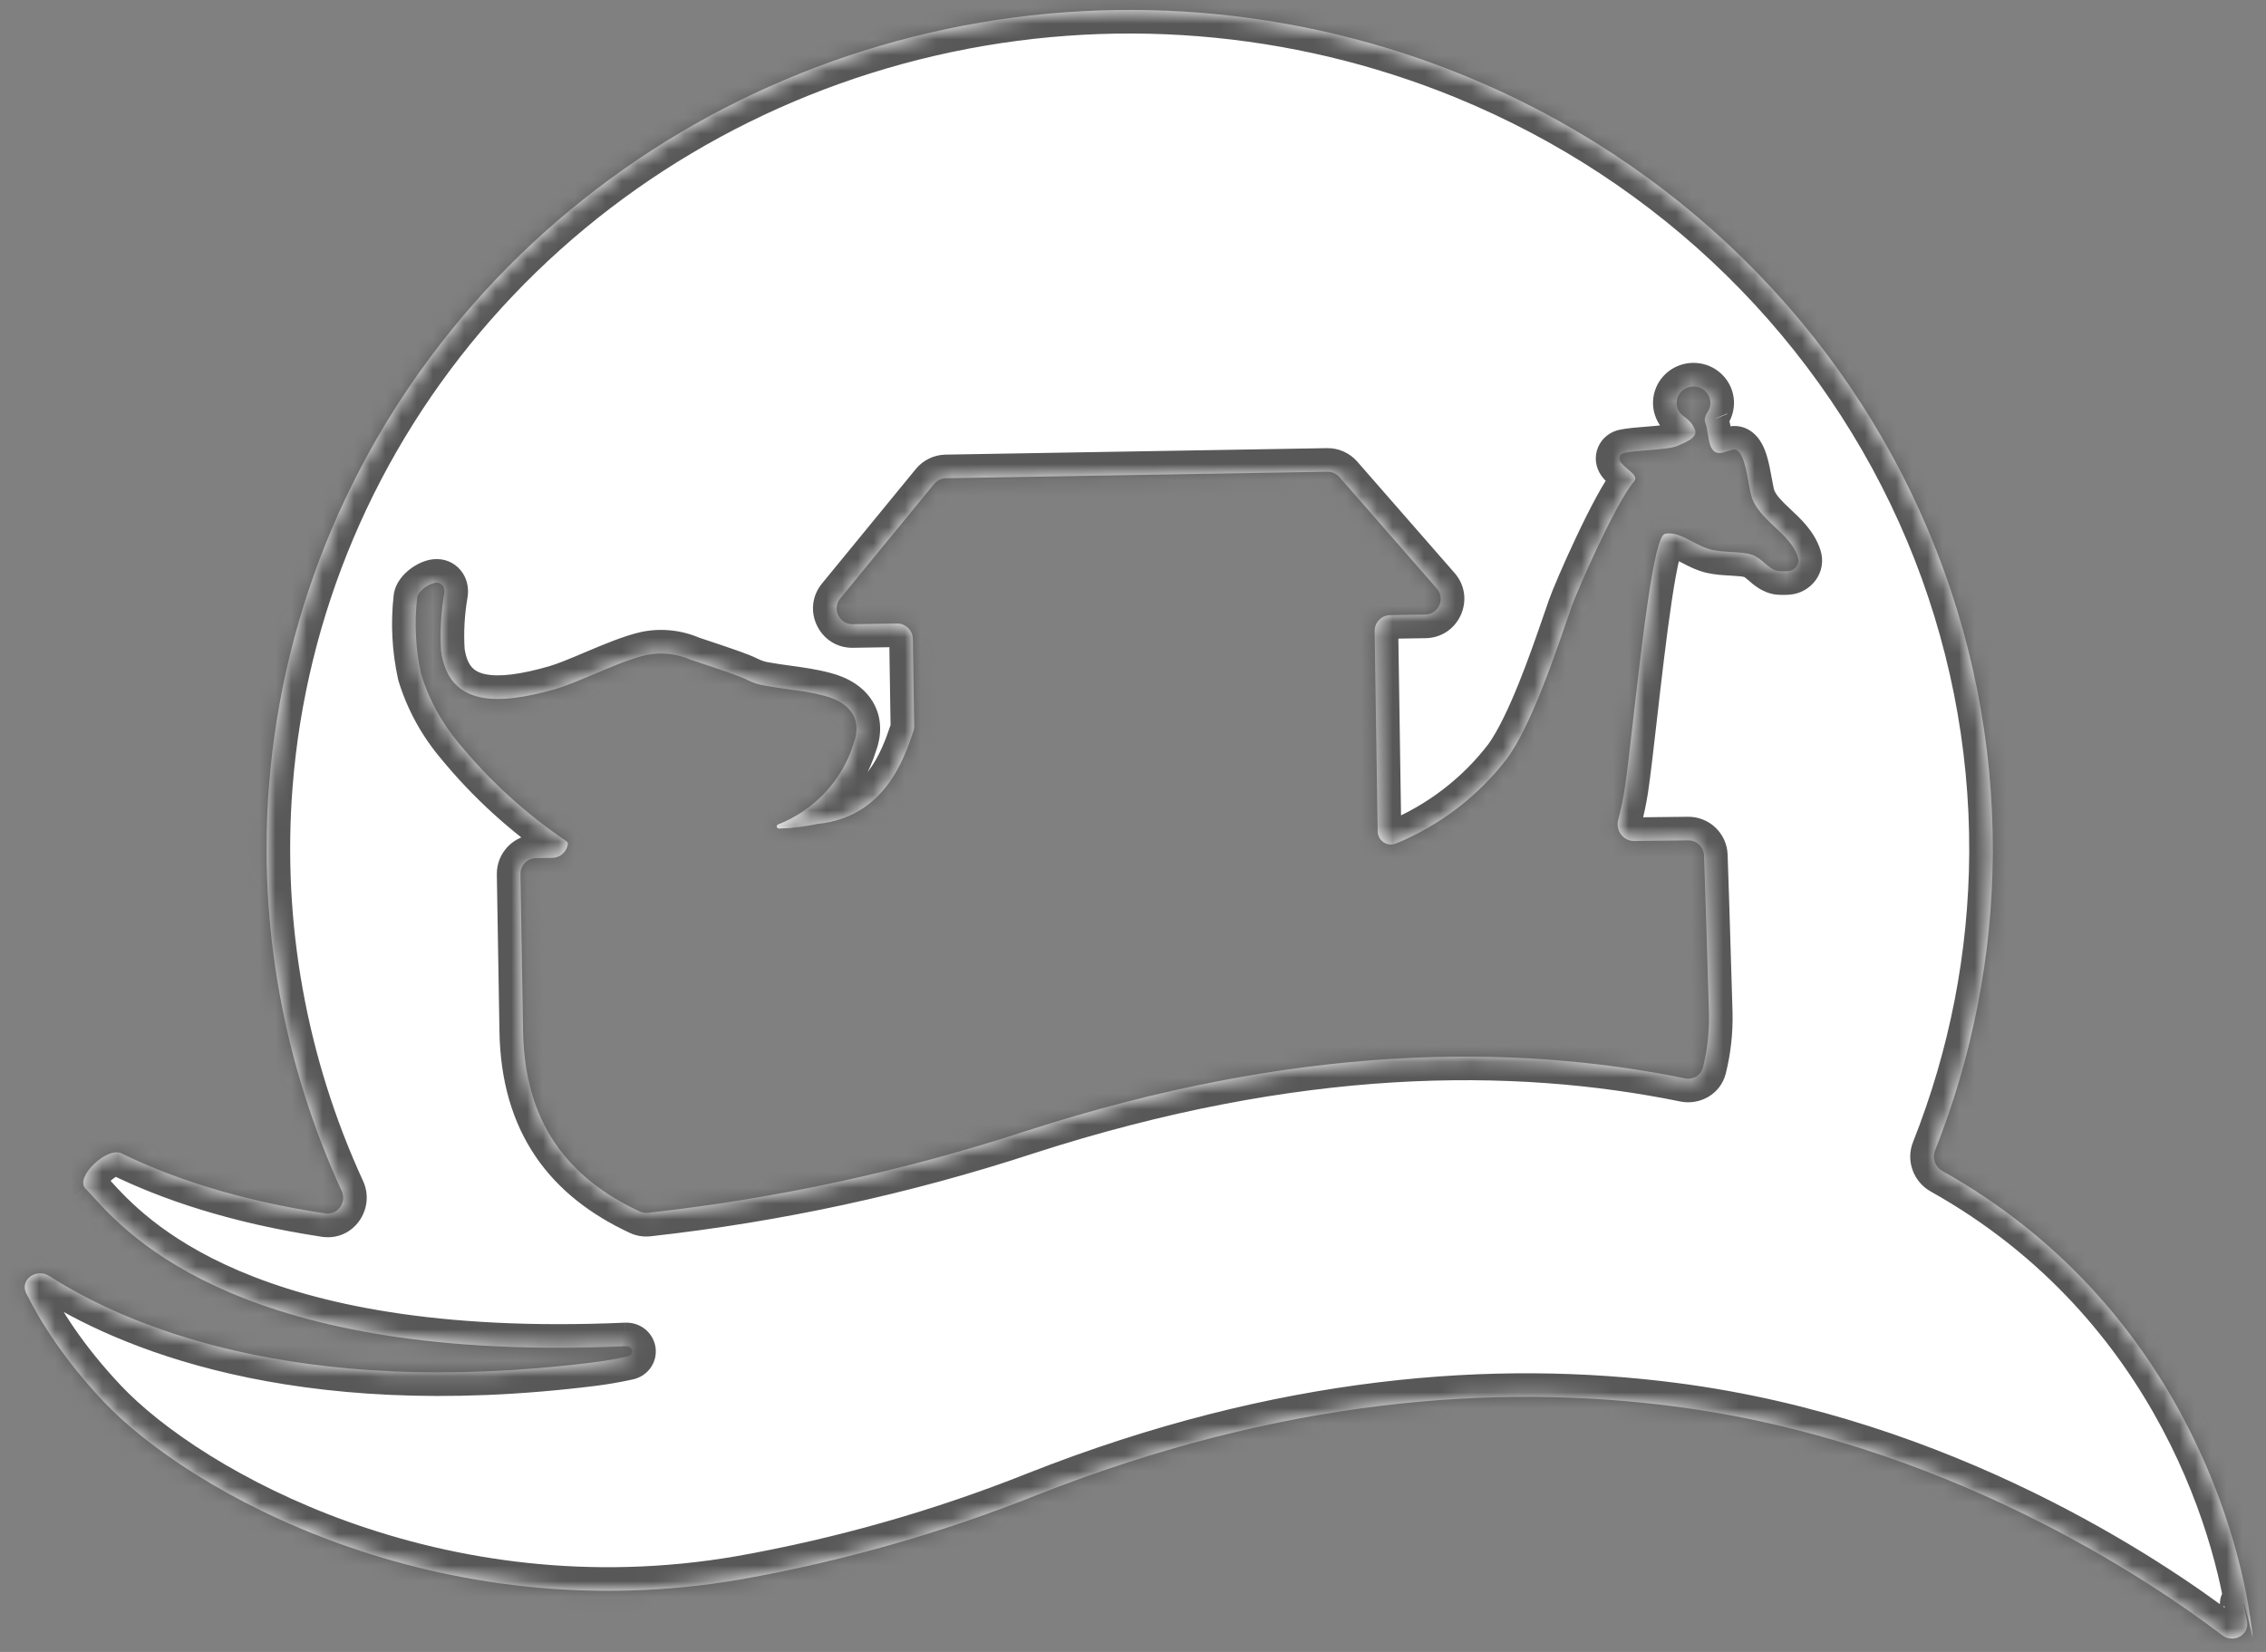 <?xml version="1.0" encoding="UTF-8"?> <svg xmlns="http://www.w3.org/2000/svg" width="144" height="105" viewBox="0 0 144 105" fill="none"><rect x="0" y="0" width="144" height="105" fill="#808080" stroke="none"/><mask id="path-2-inside-1_4508_1390" fill="white"><path fill-rule="evenodd" clip-rule="evenodd" d="M93.046 4.798C82.321 0.415 70.44 -0.54 59.121 2.072C47.801 4.684 37.629 10.727 30.075 19.328C22.52 27.929 17.976 38.642 17.097 49.92C16.406 58.789 18.011 67.646 21.713 75.699C22.046 76.424 21.457 77.248 20.668 77.128C14.992 76.269 10.77 74.804 7.707 73.305C6.827 72.875 4.777 74.78 5.408 75.528C5.541 75.651 5.708 75.835 5.919 76.068L5.919 76.068C8.18 78.558 15.518 86.638 39.783 85.571C40.233 85.552 40.331 86.119 39.89 86.215C39.153 86.377 38.409 86.507 37.657 86.601C18.62 88.975 7.785 84.094 3.153 81.117C2.313 80.576 1.228 81.331 1.674 82.225C2.574 84.025 4.089 86.443 6.59 89.093C11.992 94.821 27.79 103.72 47.071 100.391L47.078 100.39C53.529 99.243 59.839 97.445 65.905 95.023C81.496 88.872 95.138 87.935 106.35 89.388C123.516 91.601 136.574 100.41 141.22 103.94C141.924 104.475 142.948 103.931 142.796 103.06C142.732 102.689 142.657 102.321 142.572 101.954C142.569 101.93 142.604 101.923 142.61 101.946C142.823 102.667 143.004 103.382 143.155 104.087C142.557 97.862 138.503 82.865 123.425 74.425C122.974 74.172 122.774 73.622 122.964 73.142C125.358 67.11 126.606 60.701 126.64 54.227C126.678 47.226 125.296 40.285 122.575 33.803C119.853 27.32 115.844 21.422 110.778 16.445C105.711 11.469 99.686 7.511 93.046 4.798ZM113.029 36.302C112.685 36.258 112.414 36.025 112.133 35.784C111.888 35.574 111.635 35.357 111.321 35.255C110.965 35.139 110.514 35.114 110.045 35.088C109.626 35.065 109.193 35.041 108.799 34.952C108.359 34.852 107.94 34.632 107.535 34.42C106.931 34.103 106.358 33.803 105.793 33.938C105.111 34.1 104.363 40.664 103.799 45.617C103.581 47.524 103.391 49.193 103.242 50.164C103.14 50.819 103.004 51.467 102.833 52.108C102.655 52.777 103.147 53.461 103.84 53.454L107.281 53.416C107.822 53.41 108.268 53.832 108.288 54.372C108.336 55.742 108.436 58.731 108.599 64.361C108.63 65.539 108.502 66.716 108.218 67.859C108.094 68.359 107.587 68.647 107.083 68.544C96.114 66.306 82.318 66.364 65.243 71.877C57.432 74.436 49.365 76.184 41.175 77.09C40.999 77.11 40.82 77.082 40.659 77.007C36.056 74.867 33.331 71.327 33.239 65.513L33.073 55.56C33.064 55.008 33.505 54.552 34.058 54.544L35.1 54.528C35.565 54.521 35.964 54.195 36.069 53.742C36.073 53.723 36.077 53.705 36.081 53.686C36.1 53.604 36.066 53.518 35.996 53.471C33.418 51.727 31.114 49.628 29.158 47.239C28.07 45.949 27.257 44.461 26.765 42.863C26.41 41.266 26.324 39.625 26.508 38.005C26.558 37.564 27.32 37.026 27.763 37.036C28.118 37.044 28.291 37.372 28.231 37.722C28.021 38.931 27.954 40.161 28.031 41.386C28.526 44.965 31.728 44.814 35.276 43.802C35.964 43.604 36.84 43.233 37.752 42.848L37.752 42.848C38.919 42.354 40.143 41.836 41.1 41.627C42.037 41.443 43.01 41.549 43.882 41.929C44.08 41.997 44.323 42.077 44.588 42.166L44.589 42.166C45.656 42.522 47.098 43.002 47.529 43.237C47.899 43.419 48.297 43.541 48.708 43.598C49.15 43.677 49.595 43.738 50.041 43.8L50.041 43.8C50.832 43.908 51.622 44.017 52.391 44.224C54.12 44.674 54.793 45.815 54.245 47.255C53.894 48.41 53.279 49.473 52.446 50.366C51.614 51.258 50.585 51.956 49.436 52.409C49.296 52.487 49.363 52.669 49.523 52.665C50.35 52.641 51.173 52.54 51.98 52.365C56.206 51.934 57.453 48.231 58.024 46.539C58.03 46.521 58.036 46.503 58.042 46.486C58.078 46.376 58.097 46.261 58.095 46.146L58.01 40.614C58.001 40.062 57.546 39.621 56.994 39.63L54.185 39.675C53.333 39.689 52.855 38.7 53.395 38.042L59.359 30.763C59.545 30.536 59.822 30.402 60.115 30.397L84.351 29.985C84.645 29.98 84.927 30.105 85.121 30.326L91.306 37.407C91.866 38.048 91.42 39.051 90.569 39.065L88.34 39.1C87.788 39.109 87.348 39.563 87.356 40.115L87.548 52.85C87.555 53.31 87.93 53.68 88.391 53.68C88.499 53.68 88.606 53.66 88.705 53.618C91.533 52.45 93.988 50.565 95.813 48.158C97.274 46.101 98.691 41.984 99.517 39.584C99.647 39.207 99.761 38.873 99.86 38.596C100.175 37.675 102.664 31.965 103.837 30.609C104.063 30.345 103.798 30.122 103.48 29.855C103.306 29.708 103.117 29.549 102.984 29.363C102.818 29.131 102.944 28.846 103.223 28.785C103.59 28.706 104.142 28.662 104.703 28.617C105.465 28.557 106.243 28.495 106.594 28.341C106.638 28.322 106.682 28.3 106.726 28.282C108.021 27.761 107.81 27.42 107.554 27.008C107.41 26.776 107.178 26.596 106.961 26.431C106.885 26.375 106.818 26.308 106.76 26.233C106.613 26.043 106.538 25.809 106.546 25.571C106.555 25.333 106.647 25.105 106.807 24.924C106.968 24.744 107.187 24.623 107.428 24.581C107.669 24.538 107.918 24.577 108.133 24.691C108.348 24.805 108.517 24.988 108.611 25.207C108.705 25.427 108.718 25.672 108.649 25.901C108.621 25.993 108.581 26.08 108.529 26.16C108.391 26.376 108.27 26.633 108.368 26.87C108.448 27.07 108.489 27.328 108.53 27.589C108.602 28.046 108.676 28.515 108.964 28.709C109.211 28.875 109.513 28.773 109.79 28.679C110.021 28.6 110.236 28.527 110.387 28.622C110.793 28.872 110.965 29.826 111.114 30.651C111.194 31.089 111.266 31.492 111.364 31.732C111.654 32.432 112.219 32.961 112.782 33.489C113.392 34.06 114.001 34.63 114.255 35.414C114.392 35.838 114.086 36.259 113.643 36.3C113.439 36.318 113.233 36.319 113.029 36.302Z"></path></mask><path fill-rule="evenodd" clip-rule="evenodd" d="M93.046 4.798C82.321 0.415 70.44 -0.54 59.121 2.072C47.801 4.684 37.629 10.727 30.075 19.328C22.52 27.929 17.976 38.642 17.097 49.92C16.406 58.789 18.011 67.646 21.713 75.699C22.046 76.424 21.457 77.248 20.668 77.128C14.992 76.269 10.77 74.804 7.707 73.305C6.827 72.875 4.777 74.78 5.408 75.528C5.541 75.651 5.708 75.835 5.919 76.068L5.919 76.068C8.18 78.558 15.518 86.638 39.783 85.571C40.233 85.552 40.331 86.119 39.89 86.215C39.153 86.377 38.409 86.507 37.657 86.601C18.62 88.975 7.785 84.094 3.153 81.117C2.313 80.576 1.228 81.331 1.674 82.225C2.574 84.025 4.089 86.443 6.59 89.093C11.992 94.821 27.79 103.72 47.071 100.391L47.078 100.39C53.529 99.243 59.839 97.445 65.905 95.023C81.496 88.872 95.138 87.935 106.35 89.388C123.516 91.601 136.574 100.41 141.22 103.94C141.924 104.475 142.948 103.931 142.796 103.06C142.732 102.689 142.657 102.321 142.572 101.954C142.569 101.93 142.604 101.923 142.61 101.946C142.823 102.667 143.004 103.382 143.155 104.087C142.557 97.862 138.503 82.865 123.425 74.425C122.974 74.172 122.774 73.622 122.964 73.142C125.358 67.11 126.606 60.701 126.64 54.227C126.678 47.226 125.296 40.285 122.575 33.803C119.853 27.32 115.844 21.422 110.778 16.445C105.711 11.469 99.686 7.511 93.046 4.798ZM113.029 36.302C112.685 36.258 112.414 36.025 112.133 35.784C111.888 35.574 111.635 35.357 111.321 35.255C110.965 35.139 110.514 35.114 110.045 35.088C109.626 35.065 109.193 35.041 108.799 34.952C108.359 34.852 107.94 34.632 107.535 34.42C106.931 34.103 106.358 33.803 105.793 33.938C105.111 34.1 104.363 40.664 103.799 45.617C103.581 47.524 103.391 49.193 103.242 50.164C103.14 50.819 103.004 51.467 102.833 52.108C102.655 52.777 103.147 53.461 103.84 53.454L107.281 53.416C107.822 53.41 108.268 53.832 108.288 54.372C108.336 55.742 108.436 58.731 108.599 64.361C108.63 65.539 108.502 66.716 108.218 67.859C108.094 68.359 107.587 68.647 107.083 68.544C96.114 66.306 82.318 66.364 65.243 71.877C57.432 74.436 49.365 76.184 41.175 77.09C40.999 77.11 40.82 77.082 40.659 77.007C36.056 74.867 33.331 71.327 33.239 65.513L33.073 55.56C33.064 55.008 33.505 54.552 34.058 54.544L35.1 54.528C35.565 54.521 35.964 54.195 36.069 53.742C36.073 53.723 36.077 53.705 36.081 53.686C36.1 53.604 36.066 53.518 35.996 53.471C33.418 51.727 31.114 49.628 29.158 47.239C28.07 45.949 27.257 44.461 26.765 42.863C26.41 41.266 26.324 39.625 26.508 38.005C26.558 37.564 27.32 37.026 27.763 37.036C28.118 37.044 28.291 37.372 28.231 37.722C28.021 38.931 27.954 40.161 28.031 41.386C28.526 44.965 31.728 44.814 35.276 43.802C35.964 43.604 36.84 43.233 37.752 42.848L37.752 42.848C38.919 42.354 40.143 41.836 41.1 41.627C42.037 41.443 43.01 41.549 43.882 41.929C44.08 41.997 44.323 42.077 44.588 42.166L44.589 42.166C45.656 42.522 47.098 43.002 47.529 43.237C47.899 43.419 48.297 43.541 48.708 43.598C49.15 43.677 49.595 43.738 50.041 43.8L50.041 43.8C50.832 43.908 51.622 44.017 52.391 44.224C54.12 44.674 54.793 45.815 54.245 47.255C53.894 48.41 53.279 49.473 52.446 50.366C51.614 51.258 50.585 51.956 49.436 52.409C49.296 52.487 49.363 52.669 49.523 52.665C50.35 52.641 51.173 52.54 51.98 52.365C56.206 51.934 57.453 48.231 58.024 46.539C58.03 46.521 58.036 46.503 58.042 46.486C58.078 46.376 58.097 46.261 58.095 46.146L58.01 40.614C58.001 40.062 57.546 39.621 56.994 39.63L54.185 39.675C53.333 39.689 52.855 38.7 53.395 38.042L59.359 30.763C59.545 30.536 59.822 30.402 60.115 30.397L84.351 29.985C84.645 29.98 84.927 30.105 85.121 30.326L91.306 37.407C91.866 38.048 91.42 39.051 90.569 39.065L88.34 39.1C87.788 39.109 87.348 39.563 87.356 40.115L87.548 52.85C87.555 53.31 87.93 53.68 88.391 53.68C88.499 53.68 88.606 53.66 88.705 53.618C91.533 52.45 93.988 50.565 95.813 48.158C97.274 46.101 98.691 41.984 99.517 39.584C99.647 39.207 99.761 38.873 99.86 38.596C100.175 37.675 102.664 31.965 103.837 30.609C104.063 30.345 103.798 30.122 103.48 29.855C103.306 29.708 103.117 29.549 102.984 29.363C102.818 29.131 102.944 28.846 103.223 28.785C103.59 28.706 104.142 28.662 104.703 28.617C105.465 28.557 106.243 28.495 106.594 28.341C106.638 28.322 106.682 28.3 106.726 28.282C108.021 27.761 107.81 27.42 107.554 27.008C107.41 26.776 107.178 26.596 106.961 26.431C106.885 26.375 106.818 26.308 106.76 26.233C106.613 26.043 106.538 25.809 106.546 25.571C106.555 25.333 106.647 25.105 106.807 24.924C106.968 24.744 107.187 24.623 107.428 24.581C107.669 24.538 107.918 24.577 108.133 24.691C108.348 24.805 108.517 24.988 108.611 25.207C108.705 25.427 108.718 25.672 108.649 25.901C108.621 25.993 108.581 26.08 108.529 26.16C108.391 26.376 108.27 26.633 108.368 26.87C108.448 27.07 108.489 27.328 108.53 27.589C108.602 28.046 108.676 28.515 108.964 28.709C109.211 28.875 109.513 28.773 109.79 28.679C110.021 28.6 110.236 28.527 110.387 28.622C110.793 28.872 110.965 29.826 111.114 30.651C111.194 31.089 111.266 31.492 111.364 31.732C111.654 32.432 112.219 32.961 112.782 33.489C113.392 34.06 114.001 34.63 114.255 35.414C114.392 35.838 114.086 36.259 113.643 36.3C113.439 36.318 113.233 36.319 113.029 36.302Z" fill="white"></path><path d="M59.121 2.072L59.458 3.533L59.121 2.072ZM93.046 4.798L92.478 6.186L92.479 6.187L93.046 4.798ZM30.075 19.328L28.948 18.338L30.075 19.328ZM17.097 49.92L18.592 50.036L17.097 49.92ZM5.919 76.068L7.036 75.067L7.029 75.059L5.919 76.068ZM5.919 76.068L4.802 77.069L4.809 77.076L5.919 76.068ZM37.657 86.601L37.843 88.089L37.843 88.089L37.657 86.601ZM6.59 89.093L7.681 88.064L7.681 88.064L6.59 89.093ZM47.071 100.391L46.837 98.91L46.826 98.911L46.816 98.913L47.071 100.391ZM47.078 100.39L47.313 101.872L47.327 101.869L47.341 101.867L47.078 100.39ZM65.905 95.023L65.355 93.627L65.349 93.63L65.905 95.023ZM106.35 89.388L106.158 90.876L106.159 90.876L106.35 89.388ZM143.155 104.087L141.689 104.403L144.648 103.944L143.155 104.087ZM126.64 54.227L125.14 54.219L126.64 54.227ZM122.575 33.803L123.958 33.222V33.222L122.575 33.803ZM112.133 35.784L111.156 36.922L111.156 36.922L112.133 35.784ZM113.029 36.302L112.841 37.79L112.872 37.794L112.903 37.796L113.029 36.302ZM111.321 35.255L111.784 33.828L111.321 35.255ZM110.045 35.088L110.127 33.591H110.127L110.045 35.088ZM108.799 34.952L109.132 33.489L109.13 33.489L108.799 34.952ZM107.535 34.42L106.838 35.748V35.748L107.535 34.42ZM105.793 33.938L105.445 32.478L105.445 32.478L105.793 33.938ZM103.799 45.617L105.289 45.786L103.799 45.617ZM103.242 50.164L104.725 50.395L104.725 50.391L103.242 50.164ZM108.599 64.361L110.099 64.321L110.099 64.317L108.599 64.361ZM65.243 71.877L64.782 70.449L64.776 70.451L65.243 71.877ZM33.239 65.513L34.739 65.49L34.739 65.488L33.239 65.513ZM29.158 47.239L30.318 46.288L30.311 46.28L30.305 46.272L29.158 47.239ZM26.765 42.863L25.301 43.188L25.314 43.247L25.331 43.304L26.765 42.863ZM28.031 41.386L26.534 41.48L26.537 41.536L26.545 41.592L28.031 41.386ZM35.276 43.802L35.687 45.245L35.69 45.244L35.276 43.802ZM37.752 42.848L37.278 41.425L37.222 41.443L37.167 41.466L37.752 42.848ZM37.752 42.848L38.226 44.271L38.282 44.252L38.336 44.229L37.752 42.848ZM41.1 41.627L40.811 40.155L40.795 40.158L40.78 40.162L41.1 41.627ZM43.882 41.929L43.282 43.304L43.34 43.329L43.399 43.349L43.882 41.929ZM44.588 42.166L45.063 40.743L45.062 40.743L44.588 42.166ZM44.589 42.166L44.114 43.589L44.115 43.589L44.589 42.166ZM47.529 43.237L46.809 44.554L46.838 44.569L46.868 44.584L47.529 43.237ZM48.708 43.598L48.971 42.121L48.943 42.116L48.914 42.112L48.708 43.598ZM50.041 43.8L49.836 45.285L49.845 45.287L49.855 45.288L50.041 43.8ZM50.041 43.8L50.245 42.313L50.236 42.312L50.227 42.311L50.041 43.8ZM52.391 44.224L52.002 45.672L52.013 45.675L52.391 44.224ZM54.245 47.255L52.843 46.722L52.825 46.77L52.81 46.818L54.245 47.255ZM52.446 50.366L53.543 51.389V51.389L52.446 50.366ZM51.98 52.365L51.828 50.873L51.745 50.881L51.663 50.899L51.98 52.365ZM58.024 46.539L59.445 47.018L59.445 47.018L58.024 46.539ZM95.813 48.158L97.008 49.065L97.022 49.046L97.036 49.027L95.813 48.158ZM99.517 39.584L98.099 39.096L98.099 39.096L99.517 39.584ZM99.86 38.596L101.274 39.097L101.276 39.09L101.279 39.082L99.86 38.596ZM103.837 30.609L104.972 31.59L104.975 31.585L103.837 30.609ZM103.48 29.855L104.446 28.707L104.446 28.707L103.48 29.855ZM104.703 28.617L104.583 27.122L104.703 28.617ZM106.76 26.233L107.948 25.317L107.948 25.317L106.76 26.233ZM106.546 25.571L105.047 25.516L105.047 25.517L106.546 25.571ZM106.807 24.924L107.928 25.922V25.922L106.807 24.924ZM108.133 24.691L107.43 26.017L107.43 26.017L108.133 24.691ZM108.611 25.207L107.231 25.796L107.231 25.796L108.611 25.207ZM108.649 25.901L110.085 26.334L110.085 26.334L108.649 25.901ZM108.53 27.589L107.048 27.822L107.048 27.822L108.53 27.589ZM108.964 28.709L108.126 29.953V29.953L108.964 28.709ZM109.79 28.679L109.307 27.258L109.307 27.258L109.79 28.679ZM110.387 28.622L109.588 29.892L109.594 29.896L109.601 29.899L110.387 28.622ZM111.114 30.651L112.59 30.384L111.114 30.651ZM111.364 31.732L109.974 32.297L109.978 32.307L111.364 31.732ZM112.782 33.489L111.756 34.583L111.756 34.583L112.782 33.489ZM88.705 53.618L88.132 52.232L88.705 53.618ZM87.548 52.85L86.048 52.872L87.548 52.85ZM88.34 39.1L88.364 40.6L88.34 39.1ZM87.356 40.115L88.856 40.093L87.356 40.115ZM58.01 40.614L56.51 40.637L58.01 40.614ZM56.994 39.63L57.018 41.13L56.994 39.63ZM123.425 74.425L122.692 75.733L123.425 74.425ZM122.964 73.142L124.358 73.695L122.964 73.142ZM58.042 46.486L56.62 46.006L58.042 46.486ZM58.095 46.146L56.595 46.169L58.095 46.146ZM59.359 30.763L60.519 31.714L59.359 30.763ZM60.115 30.397L60.09 28.897L60.115 30.397ZM28.231 37.722L26.753 37.466L28.231 37.722ZM53.395 38.042L52.235 37.091L53.395 38.042ZM108.529 26.16L109.791 26.971L108.529 26.16ZM26.508 38.005L27.999 38.174L26.508 38.005ZM33.073 55.56L34.573 55.535L33.073 55.56ZM34.058 54.544L34.08 56.044L34.058 54.544ZM102.984 29.363L101.764 30.236L102.984 29.363ZM103.223 28.785L102.906 27.319L103.223 28.785ZM107.281 53.416L107.265 51.916L107.281 53.416ZM108.288 54.372L109.787 54.319L108.288 54.372ZM3.153 81.117L2.342 82.378L3.153 81.117ZM102.833 52.108L104.283 52.494L102.833 52.108ZM103.84 53.454L103.856 54.954L103.84 53.454ZM35.996 53.471L36.837 52.228L35.996 53.471ZM49.523 52.665L49.479 51.165L49.523 52.665ZM35.1 54.528L35.122 56.028L35.1 54.528ZM36.069 53.742L37.53 54.078L36.069 53.742ZM142.61 101.946L141.171 102.369L142.61 101.946ZM106.961 26.431L106.057 27.628L106.961 26.431ZM41.175 77.09L41.011 75.6L41.175 77.09ZM40.659 77.007L40.027 78.367L40.659 77.007ZM141.22 103.94L140.312 105.134L141.22 103.94ZM142.796 103.06L141.318 103.317L142.796 103.06ZM114.255 35.414L112.828 35.877L114.255 35.414ZM113.643 36.3L113.778 37.793L113.643 36.3ZM39.89 86.215L39.569 84.75L39.89 86.215ZM106.594 28.341L105.993 26.967L106.594 28.341ZM106.726 28.282L106.166 26.89L106.726 28.282ZM108.218 67.859L106.762 67.498L108.218 67.859ZM107.083 68.544L106.783 70.014L107.083 68.544ZM91.306 37.407L90.176 38.394L91.306 37.407ZM84.351 29.985L84.325 28.485L84.351 29.985ZM85.121 30.326L86.251 29.34L85.121 30.326ZM21.713 75.699L20.35 76.326L21.713 75.699ZM20.668 77.128L20.892 75.645L20.668 77.128ZM59.458 3.533C70.477 0.991 82.041 1.921 92.478 6.186L93.613 3.409C82.601 -1.091 70.404 -2.071 58.783 0.61L59.458 3.533ZM31.202 20.318C38.545 11.957 48.44 6.076 59.458 3.533L58.783 0.61C47.162 3.292 36.712 9.497 28.948 18.338L31.202 20.318ZM18.592 50.036C19.446 39.087 23.859 28.678 31.202 20.318L28.948 18.338C21.182 27.18 16.506 38.199 15.601 49.803L18.592 50.036ZM23.075 75.073C19.479 67.25 17.921 58.649 18.592 50.036L15.601 49.803C14.89 58.93 16.542 68.043 20.35 76.326L23.075 75.073ZM7.048 74.653C10.255 76.222 14.625 77.73 20.443 78.611L20.892 75.645C15.359 74.807 11.284 73.386 8.366 71.958L7.048 74.653ZM7.029 75.059C6.837 74.848 6.62 74.606 6.43 74.43L4.387 76.627C4.461 76.696 4.578 76.823 4.808 77.076L7.029 75.059ZM7.036 75.067L7.036 75.067L4.802 77.069L4.802 77.069L7.036 75.067ZM39.717 84.072C27.756 84.598 20.088 82.864 15.188 80.773C10.318 78.695 8.09 76.227 7.029 75.059L4.809 77.076C6.01 78.399 8.581 81.216 14.011 83.533C19.412 85.838 27.545 87.61 39.849 87.069L39.717 84.072ZM39.569 84.75C38.873 84.903 38.175 85.024 37.471 85.112L37.843 88.089C38.643 87.989 39.432 87.851 40.212 87.68L39.569 84.75ZM37.471 85.112C18.785 87.443 8.302 82.643 3.964 79.855L2.342 82.378C7.267 85.544 18.455 90.508 37.843 88.089L37.471 85.112ZM0.333 82.895C1.294 84.819 2.892 87.36 5.499 90.123L7.681 88.064C5.287 85.527 3.854 83.231 3.016 81.554L0.333 82.895ZM5.499 90.122C11.21 96.178 27.5 105.292 47.327 101.869L46.816 98.913C28.08 102.148 12.774 93.464 7.681 88.064L5.499 90.122ZM47.306 101.873L47.313 101.872L46.843 98.909L46.837 98.91L47.306 101.873ZM47.341 101.867C53.892 100.702 60.3 98.876 66.461 96.416L65.349 93.63C59.378 96.013 53.166 97.784 46.816 98.913L47.341 101.867ZM66.456 96.418C81.805 90.363 95.192 89.454 106.158 90.876L106.543 87.901C95.085 86.415 81.186 87.382 65.355 93.627L66.456 96.418ZM106.159 90.876C122.948 93.04 135.756 101.672 140.312 105.134L142.127 102.746C137.392 99.147 124.084 90.162 106.542 87.901L106.159 90.876ZM144.274 102.803C144.205 102.405 144.124 102.008 144.033 101.614L141.111 102.294C141.19 102.633 141.259 102.974 141.318 103.317L144.274 102.803ZM144.622 103.772C144.462 103.031 144.272 102.28 144.049 101.523L141.171 102.369C141.373 103.055 141.545 103.734 141.689 104.403L144.622 103.772ZM122.692 75.733C137.181 83.844 141.09 98.279 141.662 104.231L144.648 103.944C144.024 97.445 139.825 81.886 124.158 73.116L122.692 75.733ZM125.14 54.219C125.107 60.505 123.895 66.729 121.57 72.588L124.358 73.695C126.821 67.491 128.105 60.897 128.14 54.235L125.14 54.219ZM121.192 34.383C123.835 40.68 125.177 47.42 125.14 54.219L128.14 54.235C128.179 47.031 126.757 39.89 123.958 33.222L121.192 34.383ZM109.727 17.516C114.653 22.354 118.548 28.086 121.192 34.383L123.958 33.222C121.158 26.554 117.036 20.49 111.829 15.375L109.727 17.516ZM92.479 6.187C98.94 8.827 104.801 12.677 109.727 17.516L111.829 15.375C106.622 10.261 100.432 6.195 93.613 3.409L92.479 6.187ZM111.156 36.922C111.354 37.093 111.969 37.68 112.841 37.79L113.216 34.813C113.336 34.828 113.395 34.873 113.369 34.855C113.355 34.846 113.328 34.828 113.282 34.791C113.234 34.753 113.184 34.709 113.11 34.646L111.156 36.922ZM110.858 36.681C110.83 36.672 110.837 36.669 110.892 36.707C110.954 36.751 111.024 36.809 111.156 36.922L113.11 34.646C112.907 34.471 112.432 34.038 111.784 33.828L110.858 36.681ZM109.962 36.586C110.494 36.615 110.727 36.639 110.858 36.681L111.784 33.828C111.203 33.639 110.534 33.613 110.127 33.591L109.962 36.586ZM108.465 36.414C109.006 36.537 109.571 36.565 109.962 36.586L110.127 33.591C109.681 33.566 109.38 33.546 109.132 33.489L108.465 36.414ZM106.838 35.748C107.209 35.942 107.803 36.264 108.467 36.414L109.13 33.489C108.916 33.44 108.672 33.322 108.231 33.091L106.838 35.748ZM106.141 35.397C106.052 35.418 106.032 35.384 106.169 35.43C106.326 35.483 106.512 35.577 106.838 35.748L108.231 33.091C107.954 32.946 107.552 32.731 107.13 32.589C106.688 32.439 106.099 32.322 105.445 32.478L106.141 35.397ZM105.289 45.786C105.572 43.302 105.897 40.452 106.235 38.204C106.405 37.074 106.572 36.138 106.73 35.491C106.811 35.159 106.876 34.962 106.915 34.869C106.937 34.818 106.926 34.857 106.87 34.933C106.841 34.973 106.615 35.283 106.141 35.397L105.445 32.478C104.885 32.612 104.574 32.993 104.458 33.149C104.316 33.341 104.219 33.543 104.153 33.697C104.019 34.014 103.909 34.395 103.816 34.779C103.624 35.562 103.441 36.607 103.268 37.758C102.921 40.07 102.589 42.978 102.308 45.447L105.289 45.786ZM104.725 50.391C104.879 49.384 105.073 47.678 105.289 45.786L102.308 45.447C102.089 47.37 101.903 49.002 101.76 49.937L104.725 50.391ZM104.283 52.494C104.467 51.802 104.614 51.102 104.725 50.395L101.76 49.933C101.667 50.535 101.541 51.132 101.384 51.721L104.283 52.494ZM107.265 51.916L103.823 51.954L103.856 54.954L107.298 54.916L107.265 51.916ZM110.099 64.317C109.936 58.685 109.835 55.693 109.787 54.319L106.788 54.426C106.837 55.791 106.937 58.776 107.1 64.404L110.099 64.317ZM109.674 68.22C109.99 66.946 110.133 65.635 110.099 64.321L107.1 64.4C107.127 65.444 107.014 66.485 106.762 67.498L109.674 68.22ZM65.704 73.304C82.543 67.867 96.078 67.829 106.783 70.014L107.383 67.075C96.151 64.782 82.092 64.861 64.782 70.449L65.704 73.304ZM41.341 78.581C49.632 77.663 57.801 75.894 65.71 73.302L64.776 70.451C57.064 72.978 49.097 74.704 41.011 75.6L41.341 78.581ZM31.739 65.537C31.789 68.681 32.556 71.316 34.014 73.477C35.469 75.633 37.54 77.211 40.027 78.367L41.291 75.647C39.175 74.663 37.582 73.401 36.501 71.799C35.423 70.202 34.781 68.159 34.739 65.49L31.739 65.537ZM31.573 55.586L31.739 65.538L34.739 65.488L34.573 55.535L31.573 55.586ZM35.077 53.028L34.035 53.044L34.08 56.044L35.122 56.028L35.077 53.028ZM34.62 53.349C34.615 53.368 34.611 53.386 34.607 53.404L37.53 54.078C37.535 54.06 37.539 54.042 37.543 54.023L34.62 53.349ZM27.997 48.189C30.047 50.691 32.459 52.889 35.156 54.713L36.837 52.228C34.378 50.565 32.182 48.564 30.318 46.288L27.997 48.189ZM25.331 43.304C25.883 45.097 26.794 46.763 28.011 48.206L30.305 46.272C29.346 45.135 28.631 43.826 28.199 42.422L25.331 43.304ZM25.018 37.835C24.815 39.621 24.91 41.428 25.301 43.188L28.229 42.538C27.911 41.103 27.834 39.629 27.999 38.174L25.018 37.835ZM29.528 41.292C29.458 40.184 29.519 39.072 29.709 37.978L26.753 37.466C26.523 38.791 26.45 40.137 26.534 41.48L29.528 41.292ZM34.865 42.359C33.113 42.859 31.74 43.048 30.826 42.85C30.415 42.761 30.162 42.606 29.989 42.413C29.81 42.215 29.61 41.857 29.517 41.181L26.545 41.592C26.699 42.705 27.085 43.67 27.757 44.418C28.434 45.172 29.296 45.588 30.191 45.782C31.889 46.15 33.891 45.757 35.687 45.245L34.865 42.359ZM37.167 41.466C36.224 41.865 35.443 42.193 34.862 42.36L35.69 45.244C36.485 45.015 37.457 44.601 38.336 44.229L37.167 41.466ZM37.278 41.425L37.278 41.425L38.226 44.271L38.226 44.271L37.278 41.425ZM40.78 40.162C39.656 40.407 38.286 40.993 37.167 41.466L38.336 44.229C39.552 43.715 40.63 43.265 41.42 43.093L40.78 40.162ZM44.482 40.554C43.329 40.051 42.046 39.913 40.811 40.155L41.389 43.099C42.028 42.974 42.691 43.046 43.282 43.304L44.482 40.554ZM45.062 40.743C44.795 40.654 44.558 40.575 44.365 40.509L43.399 43.349C43.602 43.419 43.85 43.501 44.114 43.589L45.062 40.743ZM45.063 40.743L45.063 40.743L44.114 43.589L44.114 43.589L45.063 40.743ZM48.249 41.921C47.906 41.734 47.313 41.515 46.798 41.333C46.235 41.133 45.593 40.92 45.063 40.743L44.115 43.589C44.651 43.768 45.265 43.972 45.797 44.161C46.063 44.255 46.299 44.342 46.488 44.416C46.583 44.453 46.66 44.485 46.719 44.512C46.749 44.525 46.771 44.535 46.788 44.543C46.805 44.551 46.811 44.555 46.809 44.554L48.249 41.921ZM48.914 42.112C48.661 42.077 48.416 42.002 48.19 41.891L46.868 44.584C47.382 44.836 47.934 45.005 48.502 45.084L48.914 42.112ZM50.245 42.313C49.795 42.252 49.379 42.194 48.971 42.121L48.445 45.075C48.921 45.16 49.396 45.225 49.836 45.285L50.245 42.313ZM50.227 42.311L50.227 42.311L49.855 45.288L49.855 45.288L50.227 42.311ZM52.779 42.775C51.905 42.54 51.02 42.42 50.245 42.313L49.836 45.285C50.643 45.397 51.34 45.495 52.002 45.672L52.779 42.775ZM55.648 47.788C56.044 46.744 56.064 45.596 55.455 44.591C54.869 43.624 53.863 43.057 52.769 42.772L52.013 45.675C52.648 45.841 52.843 46.069 52.889 46.145C52.912 46.183 52.994 46.326 52.843 46.722L55.648 47.788ZM53.543 51.389C54.53 50.331 55.262 49.068 55.681 47.691L52.81 46.818C52.526 47.752 52.028 48.615 51.349 49.342L53.543 51.389ZM49.986 53.805C51.34 53.271 52.556 52.447 53.543 51.389L51.349 49.342C50.671 50.07 49.83 50.642 48.886 51.013L49.986 53.805ZM51.663 50.899C50.945 51.055 50.214 51.144 49.479 51.165L49.567 54.164C50.486 54.137 51.4 54.026 52.298 53.831L51.663 50.899ZM56.602 46.06C56.001 47.843 55.005 50.549 51.828 50.873L52.133 53.857C57.406 53.319 58.905 48.62 59.445 47.018L56.602 46.06ZM56.62 46.006C56.614 46.024 56.608 46.042 56.602 46.06L59.445 47.018C59.451 47 59.457 46.983 59.463 46.965L56.62 46.006ZM56.51 40.637L56.595 46.169L59.595 46.123L59.51 40.591L56.51 40.637ZM54.209 41.175L57.018 41.13L56.969 38.13L54.16 38.176L54.209 41.175ZM58.198 29.812L52.235 37.091L54.555 38.992L60.519 31.714L58.198 29.812ZM84.325 28.485L60.09 28.897L60.141 31.897L84.376 31.484L84.325 28.485ZM92.436 36.42L86.251 29.34L83.991 31.313L90.176 38.394L92.436 36.42ZM88.364 40.6L90.593 40.564L90.545 37.565L88.316 37.601L88.364 40.6ZM89.048 52.827L88.856 40.093L85.857 40.138L86.048 52.872L89.048 52.827ZM94.618 47.252C92.956 49.443 90.718 51.164 88.132 52.232L89.278 55.005C92.349 53.736 95.02 51.687 97.008 49.065L94.618 47.252ZM98.099 39.096C97.684 40.3 97.135 41.893 96.512 43.438C95.878 45.011 95.212 46.414 94.59 47.29L97.036 49.027C97.875 47.846 98.648 46.162 99.294 44.561C99.951 42.933 100.524 41.268 100.935 40.072L98.099 39.096ZM98.446 38.095C98.345 38.38 98.227 38.721 98.099 39.096L100.935 40.072C101.066 39.693 101.178 39.367 101.274 39.097L98.446 38.095ZM102.702 29.628C102.293 30.102 101.851 30.842 101.448 31.582C101.026 32.357 100.581 33.255 100.17 34.126C99.361 35.84 98.628 37.564 98.441 38.11L101.279 39.082C101.407 38.708 102.076 37.115 102.883 35.406C103.281 34.564 103.698 33.723 104.082 33.017C104.486 32.276 104.795 31.794 104.972 31.59L102.702 29.628ZM102.514 31.002C102.602 31.076 102.642 31.11 102.669 31.136C102.7 31.166 102.655 31.129 102.597 31.039C102.535 30.942 102.412 30.707 102.422 30.371C102.433 30.015 102.587 29.762 102.699 29.632L104.975 31.585C105.2 31.323 105.406 30.944 105.421 30.464C105.435 30.004 105.267 29.646 105.128 29.427C104.898 29.067 104.535 28.782 104.446 28.707L102.514 31.002ZM101.764 30.236C102.027 30.603 102.371 30.881 102.514 31.002L104.446 28.707C104.354 28.629 104.297 28.581 104.25 28.536C104.204 28.492 104.195 28.479 104.204 28.49L101.764 30.236ZM104.583 27.122C104.067 27.163 103.395 27.213 102.906 27.319L103.539 30.252C103.785 30.198 104.217 30.161 104.822 30.113L104.583 27.122ZM105.993 26.967C106.039 26.946 106.037 26.954 105.947 26.973C105.867 26.99 105.758 27.008 105.614 27.026C105.321 27.063 104.974 27.091 104.583 27.122L104.822 30.113C105.193 30.083 105.616 30.05 105.991 30.002C106.319 29.96 106.8 29.888 107.196 29.715L105.993 26.967ZM106.28 27.798C106.315 27.856 106.327 27.876 106.335 27.889C106.341 27.901 106.324 27.873 106.305 27.819C106.284 27.762 106.253 27.658 106.247 27.519C106.241 27.372 106.264 27.217 106.32 27.069C106.429 26.784 106.603 26.674 106.573 26.695C106.549 26.712 106.438 26.781 106.166 26.89L107.286 29.673C107.662 29.522 108.011 29.353 108.303 29.146C108.59 28.944 108.937 28.626 109.123 28.139C109.326 27.607 109.243 27.123 109.125 26.796C109.026 26.523 108.871 26.285 108.829 26.217L106.28 27.798ZM105.572 27.149C105.713 27.331 105.876 27.492 106.057 27.628L107.864 25.234C107.895 25.257 107.923 25.285 107.948 25.317L105.572 27.149ZM105.047 25.517C105.026 26.108 105.214 26.684 105.572 27.149L107.948 25.317C108.012 25.401 108.05 25.509 108.045 25.625L105.047 25.517ZM105.687 23.927C105.298 24.364 105.069 24.925 105.047 25.516L108.045 25.625C108.041 25.74 107.996 25.845 107.928 25.922L105.687 23.927ZM107.168 23.103C106.6 23.203 106.076 23.491 105.687 23.927L107.928 25.922C107.86 25.998 107.774 26.043 107.688 26.058L107.168 23.103ZM108.836 23.366C108.324 23.095 107.736 23.003 107.168 23.103L107.688 26.058C107.602 26.073 107.512 26.06 107.43 26.017L108.836 23.366ZM109.99 24.619C109.759 24.077 109.348 23.638 108.836 23.366L107.43 26.017C107.348 25.973 107.274 25.898 107.231 25.796L109.99 24.619ZM110.085 26.334C110.256 25.768 110.222 25.162 109.99 24.619L107.231 25.796C107.187 25.693 107.18 25.576 107.213 25.468L110.085 26.334ZM109.791 26.971C109.917 26.775 110.017 26.561 110.085 26.334L107.213 25.468C107.226 25.425 107.245 25.385 107.268 25.349L109.791 26.971ZM110.012 27.355C109.979 27.146 109.917 26.704 109.762 26.316L106.975 27.424C106.969 27.409 106.978 27.429 106.995 27.51C107.011 27.591 107.026 27.684 107.048 27.822L110.012 27.355ZM109.803 27.465C109.942 27.559 110.021 27.664 110.06 27.726C110.095 27.783 110.102 27.814 110.095 27.79C110.088 27.768 110.076 27.724 110.06 27.644C110.045 27.563 110.03 27.474 110.012 27.355L107.048 27.822C107.08 28.022 107.132 28.375 107.237 28.704C107.339 29.023 107.567 29.576 108.126 29.953L109.803 27.465ZM109.307 27.258C109.232 27.284 109.197 27.296 109.168 27.304C109.141 27.311 109.154 27.306 109.19 27.302C109.229 27.297 109.314 27.291 109.428 27.312C109.55 27.334 109.681 27.383 109.803 27.465L108.126 29.953C108.64 30.299 109.174 30.324 109.541 30.281C109.868 30.243 110.166 30.135 110.272 30.099L109.307 27.258ZM111.185 27.352C110.666 27.026 110.145 27.062 109.882 27.104C109.63 27.144 109.389 27.23 109.307 27.258L110.272 30.099C110.336 30.077 110.365 30.068 110.388 30.061C110.41 30.054 110.394 30.06 110.355 30.067C110.295 30.076 109.956 30.123 109.588 29.892L111.185 27.352ZM112.59 30.384C112.52 29.994 112.425 29.459 112.283 28.988C112.211 28.749 112.111 28.471 111.965 28.206C111.827 27.954 111.584 27.598 111.173 27.345L109.601 29.899C109.491 29.832 109.422 29.761 109.386 29.719C109.367 29.697 109.355 29.679 109.347 29.669C109.34 29.658 109.337 29.652 109.337 29.651C109.337 29.651 109.339 29.656 109.343 29.665C109.348 29.675 109.354 29.689 109.361 29.706C109.375 29.743 109.392 29.792 109.411 29.854C109.494 30.129 109.56 30.483 109.638 30.917L112.59 30.384ZM112.754 31.167C112.755 31.171 112.734 31.114 112.698 30.947C112.664 30.793 112.631 30.61 112.59 30.384L109.638 30.917C109.703 31.278 109.803 31.875 109.974 32.297L112.754 31.167ZM113.807 32.394C113.196 31.821 112.894 31.507 112.75 31.158L109.978 32.307C110.414 33.357 111.241 34.101 111.756 34.583L113.807 32.394ZM115.682 34.952C115.288 33.737 114.359 32.911 113.807 32.394L111.756 34.583C112.425 35.21 112.714 35.524 112.828 35.877L115.682 34.952ZM112.903 37.796C113.195 37.821 113.488 37.82 113.778 37.793L113.507 34.806C113.39 34.816 113.272 34.817 113.154 34.807L112.903 37.796ZM88.391 55.18C88.688 55.18 88.99 55.124 89.278 55.005L88.132 52.232C88.221 52.196 88.309 52.18 88.391 52.18V55.18ZM86.048 52.872C86.067 54.153 87.111 55.18 88.391 55.18V52.18C88.75 52.18 89.042 52.468 89.048 52.827L86.048 52.872ZM88.316 37.601C86.936 37.623 85.836 38.758 85.857 40.138L88.856 40.093C88.86 40.369 88.64 40.596 88.364 40.6L88.316 37.601ZM59.51 40.591C59.489 39.21 58.351 38.108 56.969 38.13L57.018 41.13C56.742 41.134 56.514 40.914 56.51 40.637L59.51 40.591ZM124.158 73.116C124.351 73.224 124.45 73.464 124.358 73.695L121.57 72.588C121.097 73.78 121.598 75.121 122.692 75.733L124.158 73.116ZM59.463 46.965C59.553 46.697 59.599 46.412 59.595 46.123L56.595 46.169C56.594 46.111 56.603 46.056 56.62 46.006L59.463 46.965ZM60.519 31.714C60.426 31.827 60.288 31.894 60.141 31.897L60.09 28.897C59.355 28.91 58.664 29.244 58.198 29.812L60.519 31.714ZM27.728 38.535C27.392 38.528 27.067 38.34 26.885 38.052C26.731 37.81 26.732 37.587 26.753 37.466L29.709 37.978C29.79 37.507 29.734 36.946 29.42 36.449C29.078 35.908 28.489 35.552 27.797 35.536L27.728 38.535ZM54.16 38.176C54.586 38.169 54.825 38.663 54.555 38.992L52.235 37.091C50.886 38.738 52.081 41.21 54.209 41.175L54.16 38.176ZM107.268 25.349C107.145 25.54 106.558 26.426 106.984 27.448L109.753 26.292C109.873 26.58 109.829 26.826 109.8 26.927C109.775 27.011 109.751 27.035 109.791 26.971L107.268 25.349ZM27.999 38.174C27.983 38.312 27.945 38.412 27.918 38.469C27.891 38.528 27.866 38.562 27.857 38.574C27.842 38.594 27.848 38.581 27.887 38.553C27.923 38.525 27.954 38.51 27.963 38.506C27.966 38.505 27.952 38.511 27.921 38.518C27.892 38.525 27.825 38.538 27.728 38.535L27.797 35.536C27.083 35.52 26.45 35.881 26.09 36.15C25.876 36.31 25.655 36.513 25.469 36.758C25.295 36.987 25.072 37.356 25.018 37.835L27.999 38.174ZM34.573 55.535C34.577 55.812 34.357 56.04 34.08 56.044L34.035 53.044C32.653 53.065 31.55 54.203 31.573 55.586L34.573 55.535ZM104.204 28.49C104.414 28.784 104.483 29.205 104.318 29.594C104.16 29.968 103.842 30.186 103.539 30.252L102.906 27.319C102.324 27.445 101.804 27.836 101.555 28.425C101.299 29.03 101.388 29.71 101.764 30.236L104.204 28.49ZM107.298 54.916C107.032 54.919 106.798 54.707 106.788 54.426L109.787 54.319C109.738 52.958 108.612 51.901 107.265 51.916L107.298 54.916ZM3.964 79.855C2.999 79.234 1.846 79.341 1.05 79.919C0.202 80.535 -0.254 81.722 0.333 82.895L3.016 81.554C3.059 81.64 3.098 81.806 3.044 81.999C2.996 82.175 2.894 82.287 2.813 82.347C2.658 82.459 2.468 82.459 2.342 82.378L3.964 79.855ZM101.384 51.721C100.971 53.269 102.089 54.973 103.856 54.954L103.823 51.954C104.001 51.952 104.144 52.045 104.217 52.144C104.285 52.237 104.317 52.365 104.283 52.494L101.384 51.721ZM37.543 54.023C37.702 53.333 37.417 52.621 36.837 52.228L35.156 54.713C34.716 54.416 34.499 53.875 34.62 53.349L37.543 54.023ZM48.702 51.101C48.017 51.485 47.683 52.302 47.952 53.066C48.201 53.772 48.873 54.184 49.567 54.164L49.479 51.165C50.013 51.15 50.572 51.473 50.782 52.07C51.013 52.725 50.715 53.411 50.17 53.717L48.702 51.101ZM35.122 56.028C36.286 56.011 37.273 55.196 37.53 54.078L34.607 53.404C34.656 53.193 34.844 53.032 35.077 53.028L35.122 56.028ZM144.062 101.781C144.168 102.691 143.486 103.276 142.897 103.4C142.305 103.525 141.434 103.26 141.171 102.369L144.049 101.523C143.781 100.609 142.888 100.336 142.278 100.465C141.671 100.593 140.973 101.193 141.082 102.128L144.062 101.781ZM108.829 26.217C108.515 25.711 108.05 25.374 107.864 25.234L106.057 27.628C106.167 27.712 106.227 27.759 106.272 27.8C106.314 27.839 106.304 27.838 106.28 27.799L108.829 26.217ZM41.011 75.6C41.099 75.59 41.196 75.603 41.291 75.647L40.027 78.367C40.444 78.561 40.9 78.63 41.341 78.581L41.011 75.6ZM140.312 105.134C141.171 105.787 142.246 105.783 143.049 105.343C143.872 104.892 144.472 103.941 144.274 102.803L141.318 103.317C141.301 103.214 141.314 103.079 141.381 102.95C141.443 102.831 141.53 102.755 141.608 102.712C141.762 102.628 141.973 102.628 142.127 102.746L140.312 105.134ZM112.828 35.877C112.64 35.297 113.086 34.844 113.507 34.806L113.778 37.793C115.085 37.675 116.144 36.379 115.682 34.952L112.828 35.877ZM39.846 87.07C39.343 87.091 38.797 86.721 38.691 86.1C38.643 85.815 38.698 85.495 38.887 85.22C39.084 84.935 39.356 84.797 39.569 84.75L40.212 87.68C40.645 87.585 41.07 87.34 41.358 86.922C41.639 86.514 41.723 86.035 41.65 85.599C41.493 84.676 40.672 84.032 39.72 84.072L39.846 87.07ZM107.196 29.715C107.218 29.705 107.237 29.697 107.251 29.69C107.258 29.687 107.265 29.683 107.271 29.681C107.277 29.678 107.281 29.676 107.285 29.675C107.303 29.666 107.298 29.669 107.286 29.673L106.166 26.89C106.11 26.913 106.062 26.935 106.036 26.947C106.029 26.95 106.022 26.953 106.017 26.956C106.011 26.958 106.007 26.96 106.003 26.962C106 26.963 105.997 26.965 105.995 26.965C105.993 26.966 105.993 26.967 105.993 26.967L107.196 29.715ZM106.762 67.498C106.851 67.143 107.177 67.032 107.383 67.075L106.783 70.014C107.998 70.262 109.338 69.575 109.674 68.22L106.762 67.498ZM90.176 38.394C89.896 38.073 90.119 37.572 90.545 37.565L90.593 40.564C92.721 40.53 93.835 38.023 92.436 36.42L90.176 38.394ZM8.366 71.958C7.556 71.562 6.745 71.797 6.302 71.985C5.797 72.199 5.331 72.533 4.958 72.887C4.592 73.234 4.219 73.694 3.996 74.221C3.788 74.711 3.566 75.671 4.262 76.496L6.555 74.561C6.633 74.653 6.694 74.761 6.734 74.874C6.774 74.986 6.788 75.088 6.789 75.168C6.791 75.246 6.781 75.305 6.774 75.338C6.77 75.356 6.766 75.368 6.764 75.376C6.761 75.384 6.759 75.389 6.759 75.389C6.759 75.389 6.763 75.379 6.776 75.358C6.788 75.338 6.805 75.311 6.829 75.279C6.878 75.214 6.943 75.139 7.024 75.063C7.103 74.987 7.189 74.918 7.272 74.861C7.357 74.804 7.426 74.767 7.473 74.747C7.525 74.725 7.519 74.736 7.463 74.741C7.403 74.746 7.243 74.748 7.048 74.653L8.366 71.958ZM84.376 31.484C84.229 31.487 84.088 31.424 83.991 31.313L86.251 29.34C85.766 28.785 85.062 28.472 84.325 28.485L84.376 31.484ZM20.35 76.326C20.273 76.159 20.307 75.973 20.397 75.85C20.49 75.721 20.681 75.613 20.892 75.645L20.443 78.611C22.485 78.92 23.876 76.814 23.075 75.073L20.35 76.326Z" fill="#585858" mask="url(#path-2-inside-1_4508_1390)"></path></svg> 